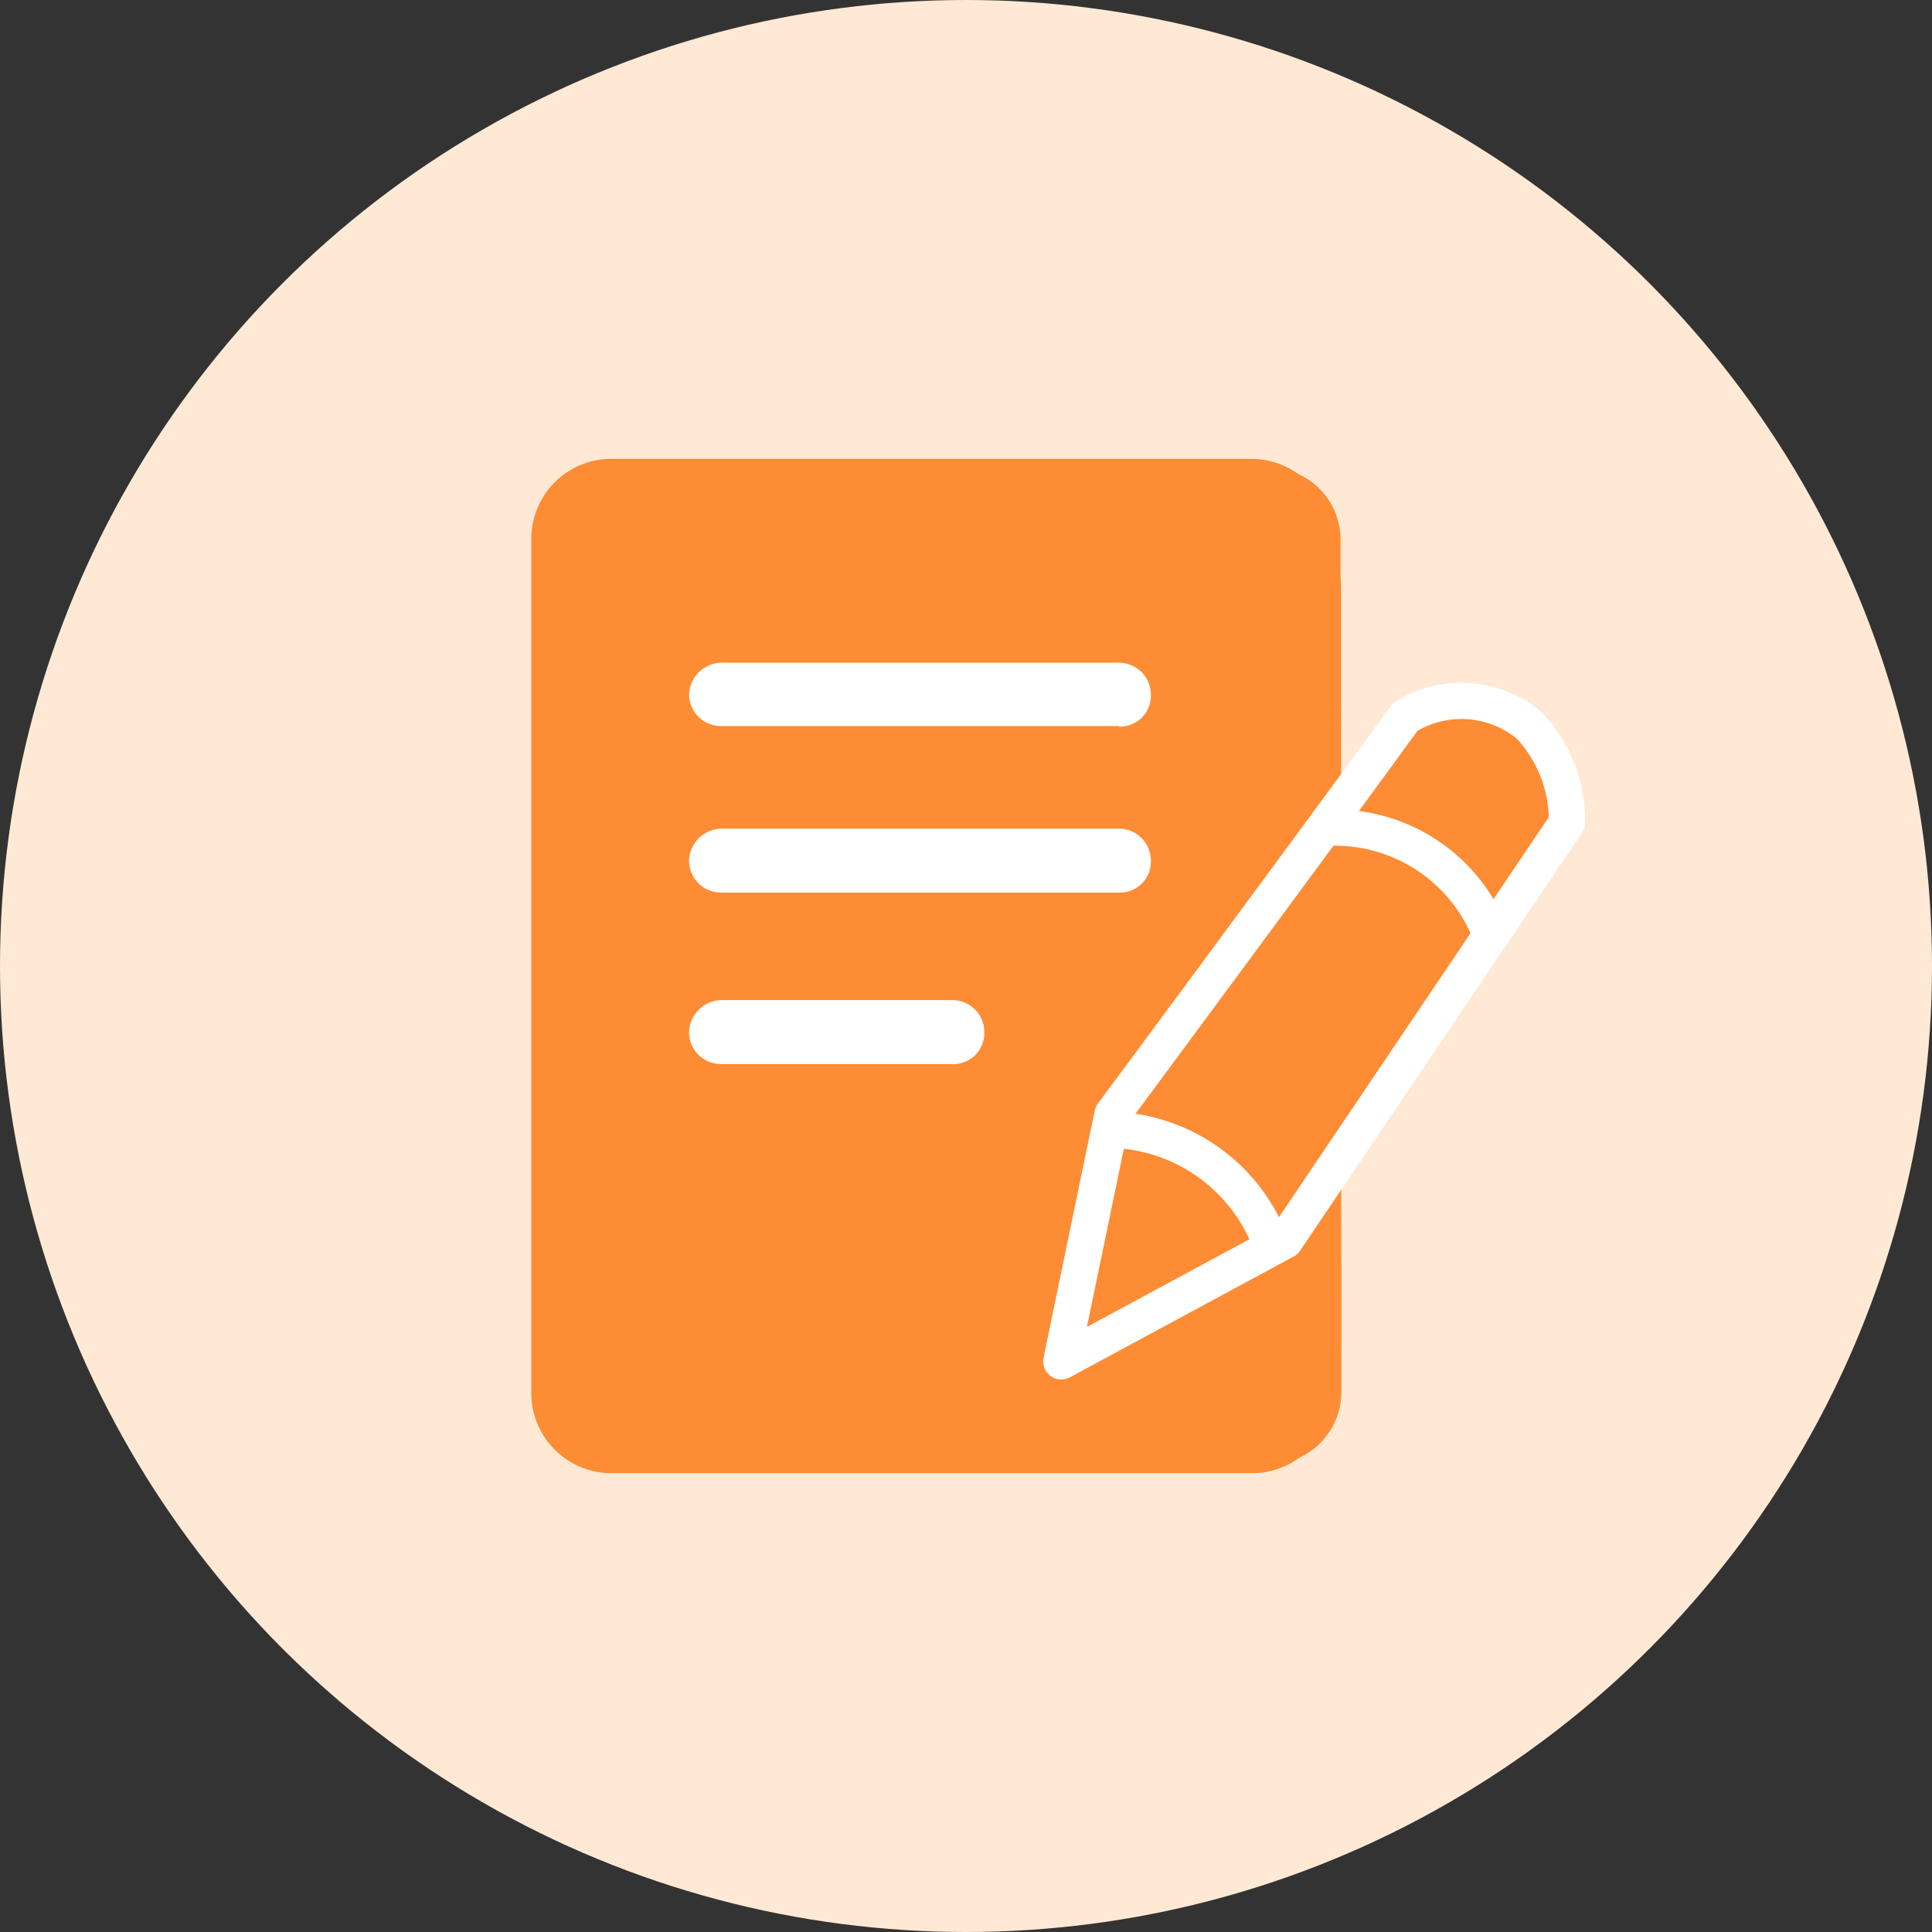 <svg xmlns="http://www.w3.org/2000/svg" width="80" height="80" viewBox="0 0 80 80">
  <rect x="0" y="0" width="80" height="80" fill="#333333" stroke="none"/>
  <defs>
    <style>
      .cls-1 {
        fill: #ffe9d5;
      }

      .cls-2, .cls-5 {
        fill: #fe8c34;
      }

      .cls-3 {
        fill: #fff;
      }

      .cls-4, .cls-6 {
        fill: none;
      }

      .cls-5, .cls-6 {
        stroke: #fff;
        stroke-width: 1.5px;
      }

      .cls-5 {
        stroke-linecap: round;
        stroke-linejoin: round;
      }
    </style>
  </defs>
  <g id="组_5870" data-name="组 5870" transform="translate(-8310 8037)">
    <circle id="椭圆_776" data-name="椭圆 776" class="cls-1" cx="40" cy="40" r="40" transform="translate(8310 -8037)"/>
    <g id="组_5863" data-name="组 5863" transform="translate(-132 135)">
      <g id="组_5852" data-name="组 5852" transform="translate(8464 -8153)">
        <path id="路径_3500" data-name="路径 3500" class="cls-2" d="M3.495,0H27.782a3.453,3.453,0,0,1,3.455,3.494l.01,31.314a3.486,3.486,0,0,1-3.465,3.523H3.495A3.506,3.506,0,0,1,0,34.814V3.517A3.506,3.506,0,0,1,3.495,0Z" transform="translate(2.293 1.896)"/>
        <path id="路径_3495" data-name="路径 3495" class="cls-2" d="M39.717,49.9H12.564a2.983,2.983,0,0,1-3-2.935V11.555a2.983,2.983,0,0,1,3-2.935H39.717a2.984,2.984,0,0,1,3,2.935v5.729h-2.68V11.555a.328.328,0,0,0-.313-.306H12.564a.328.328,0,0,0-.313.306V46.964a.321.321,0,0,0,.1.247.335.335,0,0,0,.252.094H39.717a.335.335,0,0,0,.252-.094.321.321,0,0,0,.1-.247V41.576h2.682v5.318a3,3,0,0,1-3,3Zm0,0" transform="translate(-9.208 -8.259)"/>
        <path id="路径_3496" data-name="路径 3496" class="cls-2" d="M30.792,42H4.231A3.316,3.316,0,0,1,.948,38.713V3.289A3.316,3.316,0,0,1,4.229,0H30.792a3.316,3.316,0,0,1,3.283,3.287V9.374H30.748V3.336H4.278V38.7H30.783V32.968h3.33v5.673A3.321,3.321,0,0,1,30.836,42Zm0-41.293H4.231A2.606,2.606,0,0,0,1.654,3.291v35.42a2.606,2.606,0,0,0,2.58,2.582h26.6a2.614,2.614,0,0,0,2.577-2.648v-4.97H31.489V38.7a.677.677,0,0,1-.7.7H4.275a.677.677,0,0,1-.7-.7V3.27a.676.676,0,0,1,.64-.641h26.6a.676.676,0,0,1,.64.641v5.4h1.918V3.289A2.606,2.606,0,0,0,30.792.707Z" transform="translate(-0.948)"/>
        <path id="路径_3497" data-name="路径 3497" class="cls-3" d="M219.866,238.876h-9.584a1.323,1.323,0,0,1-1.323-1.323,1.368,1.368,0,0,1,1.323-1.323h9.584a1.323,1.323,0,0,1,1.321,1.326,1.279,1.279,0,0,1-1.321,1.321Zm6.894-7.1H210.283a1.323,1.323,0,0,1-1.323-1.323,1.368,1.368,0,0,1,1.323-1.323H226.76a1.323,1.323,0,0,1,1.323,1.323,1.279,1.279,0,0,1-1.323,1.323Zm0-6.894H210.283a1.323,1.323,0,0,1-1.323-1.323,1.368,1.368,0,0,1,1.323-1.3H226.76a1.323,1.323,0,0,1,1.323,1.323,1.279,1.279,0,0,1-1.323,1.322Zm0,0" transform="translate(-202.428 -213.817)"/>
        <path id="路径_3498" data-name="路径 3498" class="cls-4" d="M218.293,242.613a1.6,1.6,0,0,1-.934-.344A1.309,1.309,0,0,1,217,240.72l2.134-8.794a1.773,1.773,0,0,1,.349-.7l9.835-12.1,3.376-4.2a1.685,1.685,0,0,1,.974-.622l.028-.005a6.843,6.843,0,0,1,7.721,5.79,1.391,1.391,0,0,1-.309,1.216l-12.942,16.97a1.453,1.453,0,0,1-.717.546l-8.285,3.577-.01,0a2.643,2.643,0,0,1-.837.2Zm15.523-27.593a.963.963,0,0,0-.547.355l-.006.008-3.38,4.2-9.837,12.1a1.048,1.048,0,0,0-.206.412l-2.141,8.82,0,.013c-.147.451-.075.614.131.789a.869.869,0,0,0,.478.172h.01a2.106,2.106,0,0,0,.586-.155l8.293-3.578.014,0a.726.726,0,0,0,.37-.28l.012-.016,12.965-17,.009-.01a.67.67,0,0,0,.151-.6l-.006-.032a6.133,6.133,0,0,0-6.892-5.195ZM219.88,239.37l1.4-5.8.264-.018a3.253,3.253,0,0,1,2.3.744,4.02,4.02,0,0,1,1.377,2.371l.006.031v.368Zm1.977-5.1-.936,3.865,3.556-1.529a3.3,3.3,0,0,0-1.088-1.752A2.533,2.533,0,0,0,221.857,234.271Zm5.114,1.333-.241-.575a5.327,5.327,0,0,0-1.784-2.253,5.787,5.787,0,0,0-2.054-.943l-.56-.133,8.63-10.578.164-.006a4.366,4.366,0,0,1,2.726.846,4.016,4.016,0,0,1,1.6,2.325l.042.168Zm-3.368-4.318a6.5,6.5,0,0,1,1.767.906,6.048,6.048,0,0,1,1.764,2.01l7.571-9.9a3.294,3.294,0,0,0-1.268-1.746l-.008-.006a3.643,3.643,0,0,0-2.117-.71Zm-8.781-.318H209a1.684,1.684,0,0,1-1.684-1.684v-.011a1.732,1.732,0,0,1,1.672-1.672h5.787a1.684,1.684,0,0,1,1.684,1.677,1.639,1.639,0,0,1-1.639,1.691Zm-6.785-1.678a.957.957,0,0,0,.282.675.969.969,0,0,0,.68.279h5.789a.918.918,0,0,0,.948-.947v-.013a.962.962,0,0,0-.963-.963H209a1.01,1.01,0,0,0-.964.968Zm13.677-5.421H209a1.686,1.686,0,0,1-1.684-1.685v-.012a1.733,1.733,0,0,1,1.672-1.672H221.67a1.684,1.684,0,0,1,1.684,1.678,1.639,1.639,0,0,1-1.639,1.691Zm-13.678-1.679a.964.964,0,0,0,.963.957h12.683a.918.918,0,0,0,.95-.95v-.013a.963.963,0,0,0-.963-.963H209.006a1.01,1.01,0,0,0-.969.969Zm28.765.575-.274-.5a5.509,5.509,0,0,0-1.62-1.812l-.007,0a6.088,6.088,0,0,0-1.984-.979l-.523-.148,1.877-2.346h.212a4.329,4.329,0,0,1,4.135,3.042l.052.173Zm-1.472-2.893a6.243,6.243,0,0,1,1.538,1.575l1-1.381a3.608,3.608,0,0,0-3.254-2.366l-1,1.244A6.8,6.8,0,0,1,235.33,219.872ZM221.715,217h-.058l-.348-.012v-.014H209a1.686,1.686,0,0,1-1.684-1.684v-.019a1.739,1.739,0,0,1,1.672-1.638H221.67a1.684,1.684,0,0,1,1.684,1.678,1.639,1.639,0,0,1-1.639,1.69Zm-13.678-1.7a.964.964,0,0,0,.963.953h12.938a.917.917,0,0,0,.7-.923v-.013a.963.963,0,0,0-.963-.963H209.006a1.014,1.014,0,0,0-.969.945Z" transform="translate(-199.417 -205.546)"/>
      </g>
      <g id="组_5862" data-name="组 5862" transform="matrix(0.999, -0.052, 0.052, 0.999, 8484.57, -8142.059)">
        <g id="组_5861" data-name="组 5861" transform="translate(0)">
          <path id="路径_3503" data-name="路径 3503" class="cls-5" d="M2.647,16.356,0,26.456l9.51-4.511L22.061,5.277a5.721,5.721,0,0,0-1.372-4.125,4.39,4.39,0,0,0-5.1-.581C12.354,4.591,2.647,16.356,2.647,16.356Z"/>
          <path id="路径_3504" data-name="路径 3504" class="cls-6" d="M0,0A6.9,6.9,0,0,1,6.439,4.583" transform="translate(12.168 4.972)"/>
        </g>
        <path id="路径_3505" data-name="路径 3505" class="cls-6" d="M0,0A7.237,7.237,0,0,1,6.778,5.176" transform="translate(2.169 16.972)"/>
      </g>
    </g>
  </g>
</svg>

